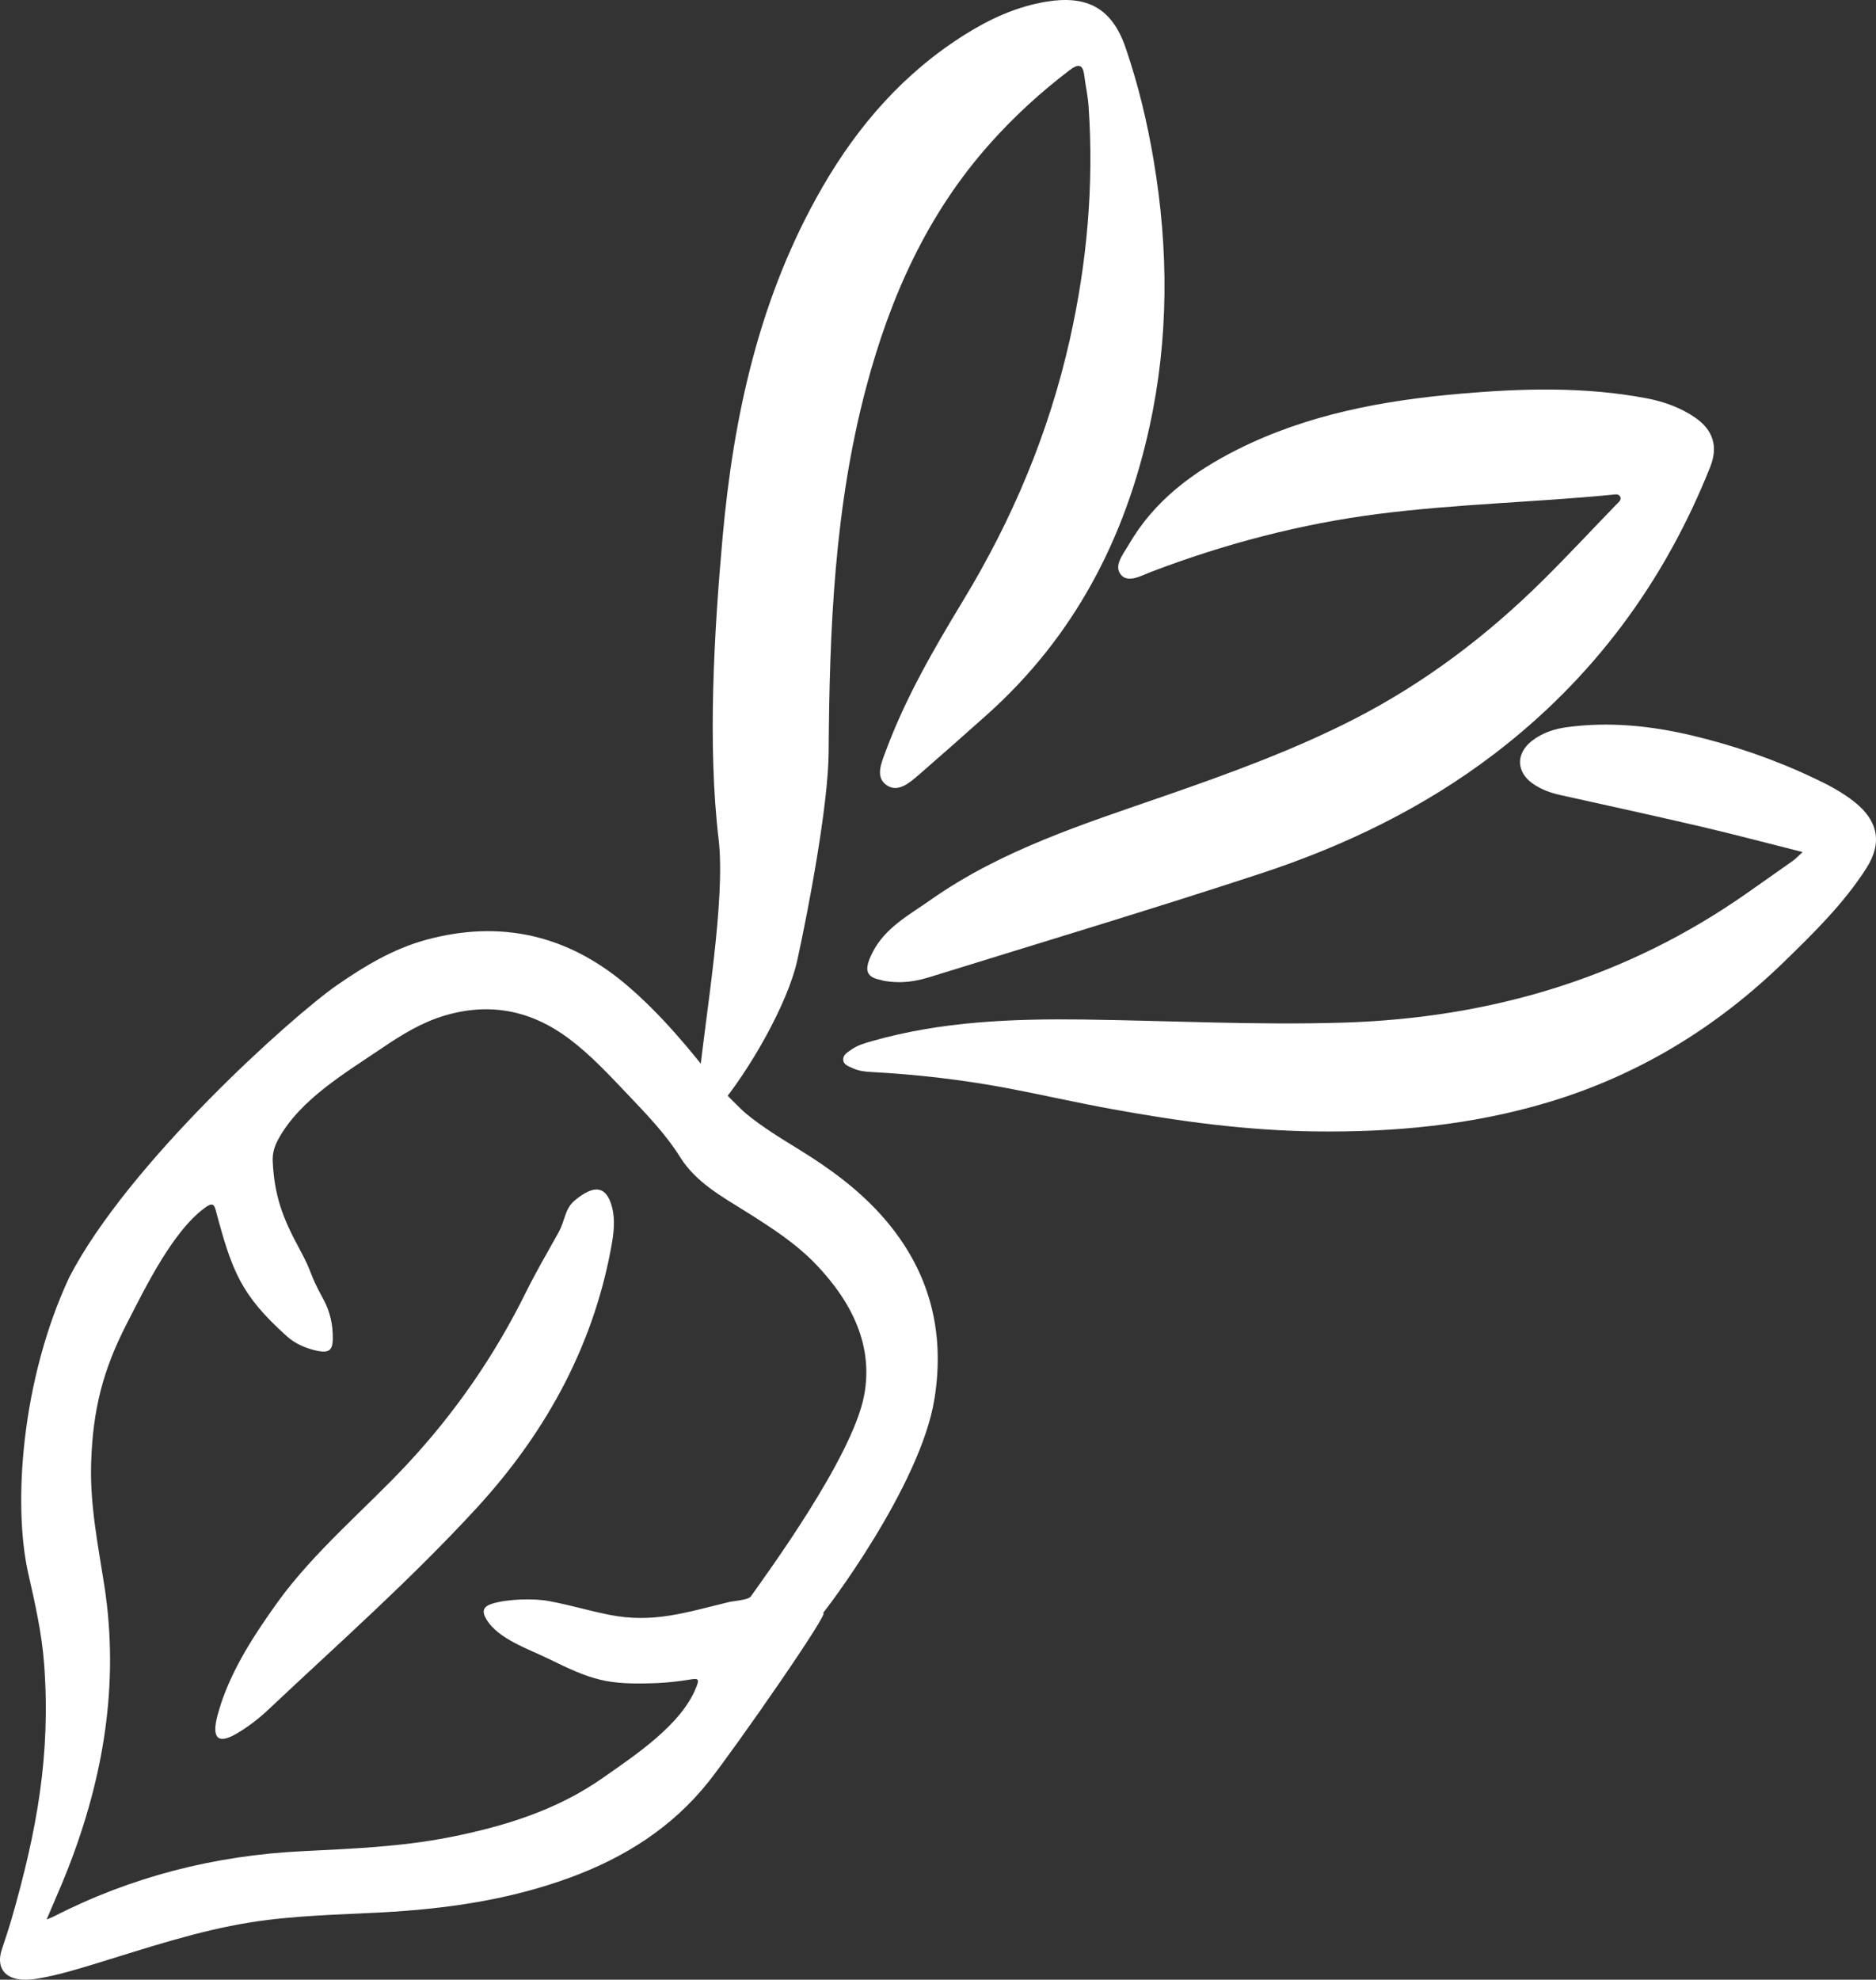<?xml version="1.0" encoding="UTF-8"?>
<svg xmlns="http://www.w3.org/2000/svg" width="109" height="115" viewBox="0 0 109 115" fill="none">
  <rect x="0" y="0" width="109" height="115" fill="#333333" stroke="none"/>
  <path d="M43.318 64.665C44.308 65.485 45.411 66.148 46.499 66.819C48.283 67.922 49.96 69.159 51.343 70.746C53.995 73.787 54.924 77.305 54.297 81.24C53.489 86.353 47.882 93.665 47.807 93.709C48.456 93.307 42.691 101.587 41.15 103.525C39.049 106.156 36.307 107.893 33.156 109.055C29.62 110.36 25.932 110.889 22.177 111.09C19.623 111.224 17.069 111.269 14.538 111.671C11.478 112.163 8.554 113.147 5.615 114.049C4.466 114.399 3.325 114.749 2.139 114.943C1.859 114.988 1.58 115.01 1.3 114.995C0.25 114.936 -0.211 114.272 0.091 113.289C0.182 112.991 0.295 112.692 0.386 112.394C0.484 112.096 0.575 111.798 0.665 111.5C2.131 106.395 2.962 101.96 2.562 96.631C2.426 94.857 2.033 93.121 1.64 91.391C0.741 87.389 1.24 80.145 4.028 74.19C7.451 67.564 16.994 59.015 19.601 57.212C21.195 56.109 22.849 55.117 24.746 54.596C29.098 53.411 32.982 54.32 36.39 57.204C38.415 58.926 40.1 60.968 41.717 63.055C41.89 63.279 43.099 64.486 43.318 64.665ZM2.721 111.5C2.917 111.418 3.015 111.381 3.106 111.336C7.64 109.011 12.46 107.788 17.553 107.535C20.424 107.393 23.295 107.281 26.129 106.722C29.295 106.096 32.347 105.157 35.022 103.279C36.926 101.945 39.563 100.201 40.432 98.062C40.651 97.518 40.606 97.481 40.039 97.57C39.412 97.674 38.785 97.742 38.15 97.771C35.211 97.883 34.41 97.6 31.818 96.333C30.685 95.781 28.962 95.207 28.275 94.09C27.972 93.598 28.063 93.314 28.622 93.15C29.499 92.882 31.017 92.837 31.917 93.009C33.284 93.27 34.025 93.523 35.385 93.799C37.931 94.313 39.835 93.672 42.359 93.061C42.601 93.001 43.477 92.949 43.628 92.733C44.444 91.563 49.529 84.676 50.209 81.054C50.753 78.17 49.499 75.643 47.444 73.482C46.258 72.237 44.83 71.32 43.386 70.411C41.958 69.517 40.44 68.689 39.525 67.229C38.672 65.865 37.568 64.732 36.473 63.577C35.4 62.451 34.342 61.303 33.088 60.357C30.889 58.702 28.479 58.203 25.811 59.001C24.497 59.395 23.348 60.103 22.222 60.864C20.092 62.31 17.432 63.86 16.17 66.178C15.943 66.595 15.822 66.998 15.845 67.467C15.943 69.457 16.419 70.739 17.372 72.498C18.248 74.108 17.893 73.847 18.777 75.449C19.185 76.187 19.351 76.977 19.336 77.812C19.321 78.416 19.109 78.595 18.505 78.483C17.825 78.349 17.175 78.08 16.661 77.618C13.994 75.218 13.48 73.854 12.528 70.277C12.445 69.957 12.317 69.882 12.014 70.083C10.088 71.395 8.433 74.816 7.36 76.903C5.962 79.623 5.395 81.919 5.297 84.945C5.214 87.367 5.69 89.722 6.06 92.092C6.944 97.786 6.023 103.249 3.945 108.563C3.574 109.517 3.151 110.449 2.713 111.492L2.721 111.5Z" fill="white"></path>
  <path d="M12.83 98.994C13.541 96.855 14.787 94.939 16.125 93.076C18.225 90.154 21.263 87.62 23.643 85.071C26.416 82.097 28.705 78.803 30.534 75.114C31.116 73.936 31.781 72.789 32.43 71.633C32.861 70.873 32.786 70.225 33.428 69.703C34.493 68.838 35.143 68.898 35.491 69.889C35.725 70.545 35.71 71.328 35.559 72.192C34.576 77.842 31.939 82.969 27.723 87.568C23.832 91.801 19.669 95.468 15.588 99.314C15.014 99.858 14.402 100.313 13.783 100.685C12.664 101.349 12.279 100.991 12.642 99.627C12.694 99.418 12.77 99.21 12.83 99.001V98.994Z" fill="white"></path>
  <path d="M40.341 63.845C40.372 63.688 40.583 63.055 40.629 62.615C40.976 59.075 42.17 52.27 41.754 48.76C41.105 43.304 41.49 36.731 41.981 31.245C42.623 24.09 44.142 17.174 47.791 10.861C49.854 7.291 52.514 4.235 56.065 2.007C57.516 1.098 59.065 0.382 60.788 0.099C63.206 -0.304 64.634 0.509 65.412 2.804C66.137 4.928 66.659 7.105 67.029 9.311C67.905 14.491 67.913 19.663 66.787 24.798C65.367 31.29 62.42 36.962 57.388 41.478C56.065 42.663 54.728 43.841 53.383 45.011C52.846 45.473 52.174 46.069 51.509 45.607C50.837 45.138 51.214 44.303 51.456 43.655C52.597 40.562 54.244 37.722 55.944 34.912C58.823 30.172 60.939 25.149 62.155 19.738C63.16 15.266 63.561 10.764 63.251 6.203C63.213 5.584 63.07 4.973 62.994 4.355C62.911 3.699 62.616 3.721 62.163 4.064C60.485 5.338 58.944 6.747 57.546 8.312C53.874 12.419 51.713 17.271 50.323 22.518C48.479 29.471 48.192 36.567 48.147 43.692C48.124 46.763 46.991 52.725 46.333 55.743C45.767 58.352 43.485 62.258 41.747 64.322C41.346 64.799 41.195 64.501 40.674 64.367C40.674 64.367 40.304 64.009 40.326 63.845H40.341Z" fill="white"></path>
  <path d="M51.267 56.943C50.33 56.779 50.157 56.399 50.693 55.334C51.426 53.88 52.831 53.15 54.086 52.263C58.204 49.371 62.956 47.866 67.648 46.241C71.404 44.937 75.129 43.587 78.672 41.776C82.798 39.66 86.432 36.902 89.704 33.653C91.132 32.236 92.507 30.761 93.905 29.315C94.026 29.188 94.23 29.054 94.139 28.86C94.049 28.659 93.822 28.726 93.641 28.741C89.137 29.181 84.596 29.278 80.101 29.852C75.559 30.433 71.169 31.588 66.9 33.213C66.326 33.429 65.555 33.891 65.132 33.392C64.686 32.862 65.268 32.184 65.586 31.633C67.052 29.099 69.296 27.422 71.872 26.125C75.96 24.068 80.373 23.256 84.883 22.868C88.488 22.555 92.084 22.458 95.666 23.136C96.678 23.33 97.645 23.673 98.499 24.262C99.542 24.985 99.837 25.946 99.368 27.124C96.708 33.802 92.583 39.399 86.81 43.804C82.715 46.926 78.136 49.133 73.27 50.735C66.9 52.829 60.478 54.752 54.071 56.742C53.232 57.003 52.386 57.167 51.26 56.958L51.267 56.943Z" fill="white"></path>
  <path d="M104.748 49.498C102.693 48.983 100.796 48.477 98.885 48.029C96.142 47.389 93.399 46.792 90.649 46.181C90.074 46.054 89.53 45.853 89.054 45.518C88.087 44.84 88.072 43.759 89.009 43.036C89.629 42.551 90.354 42.328 91.117 42.231C93.52 41.918 95.892 42.157 98.242 42.708C100.736 43.297 103.139 44.124 105.451 45.227C106.259 45.607 107.045 46.025 107.748 46.584C109.115 47.664 109.387 48.954 108.443 50.429C107.128 52.486 105.383 54.193 103.637 55.892C99.723 59.694 95.175 62.474 89.901 64.046C85.496 65.358 80.985 65.783 76.398 65.723C72.409 65.671 68.472 65.134 64.566 64.419C62.548 64.054 60.546 63.592 58.529 63.211C55.914 62.719 53.277 62.414 50.617 62.272C50.247 62.25 49.885 62.213 49.544 62.049C49.31 61.937 49.008 61.862 48.993 61.557C48.978 61.266 49.25 61.125 49.461 60.975C49.832 60.707 50.262 60.595 50.693 60.469C54.713 59.328 58.838 59.172 62.979 59.224C68.004 59.291 73.028 59.559 78.061 59.403C86.659 59.135 94.54 56.787 101.574 51.831C102.451 51.212 103.335 50.593 104.211 49.975C104.355 49.87 104.476 49.729 104.733 49.498H104.748Z" fill="white"></path>
</svg>
